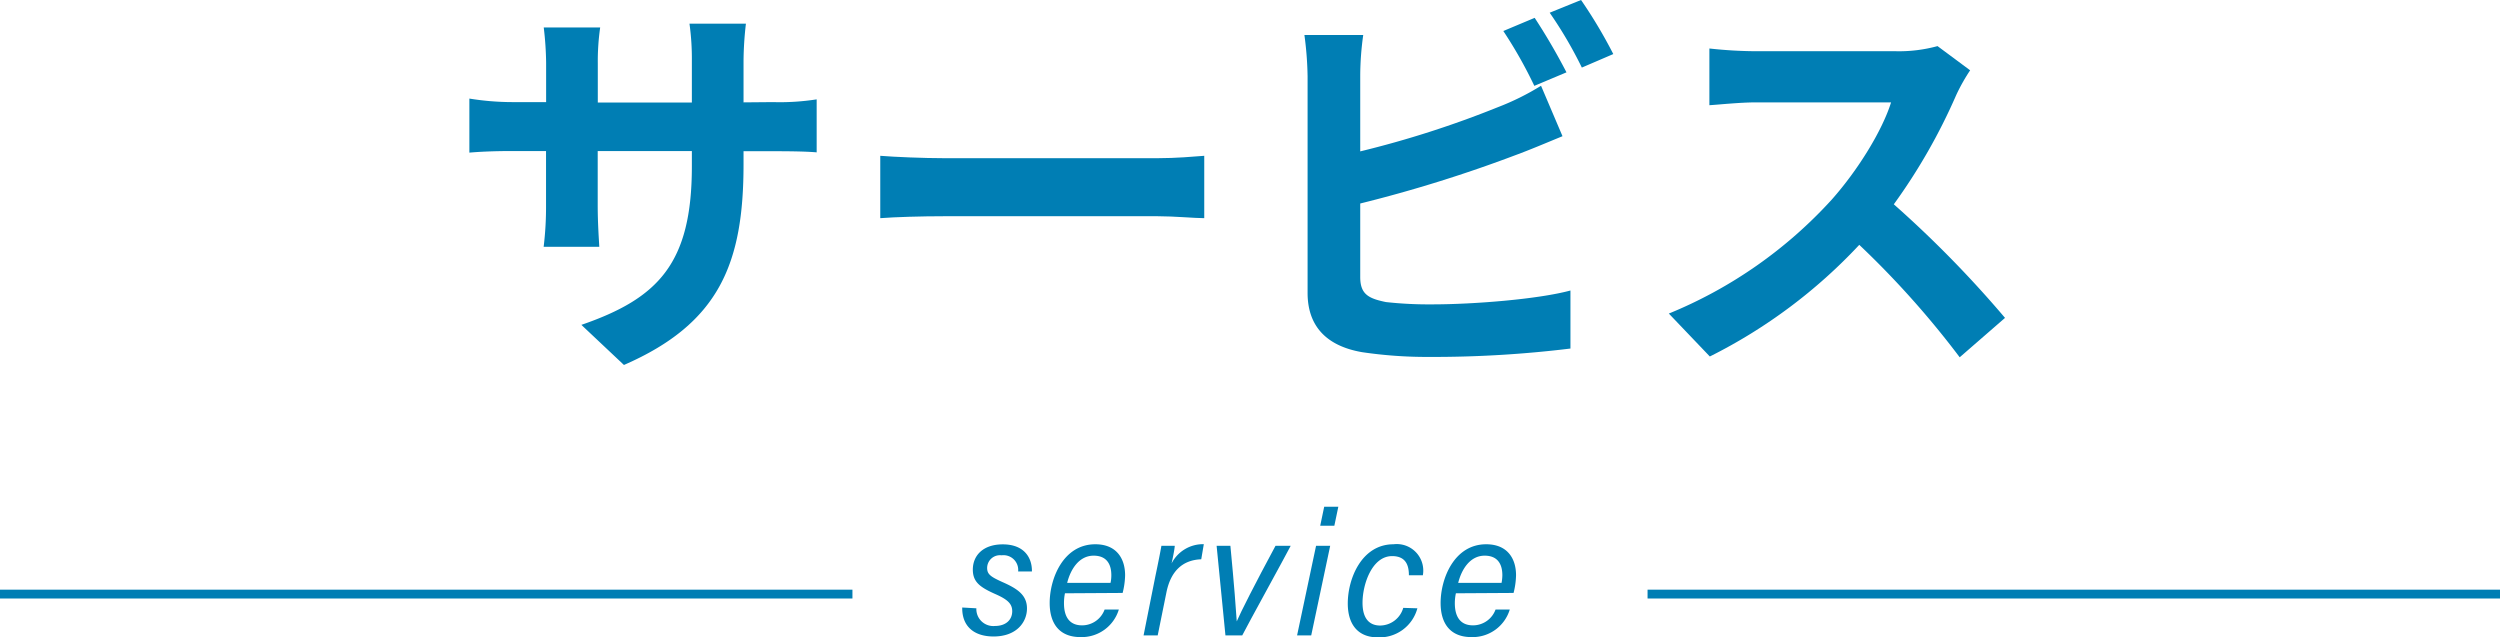 <svg xmlns="http://www.w3.org/2000/svg" viewBox="0 0 283.04 72.16"><defs><style>.a{fill:#007eb4;}.b{fill:none;stroke:#007eb4;stroke-miterlimit:10;}</style></defs><title>title_service</title><path class="a" d="M87.51,12.69a27.15,27.15,0,0,0,4.95-.31v6c-1-.09-2.56-.13-4.95-.13H84.18v1.48c0,11.16-2.7,18-13.54,22.72l-4.82-4.54c8.69-3,12.51-6.93,12.51-17.95V18.23H67.67v6.12c0,2,.13,3.82.18,4.72h-6.3a37.3,37.3,0,0,0,.27-4.72V18.23H58c-2.25,0-3.87.09-4.86.18V12.29a30.52,30.52,0,0,0,4.86.4h3.83V8.24a36.46,36.46,0,0,0-.27-4h6.39a26.91,26.91,0,0,0-.27,4.09v4.41H78.33V8a29,29,0,0,0-.27-4.19h6.39A38.81,38.81,0,0,0,84.18,8v4.72Z" transform="translate(0 -1.13)"/><path class="a" d="M99.66,18.77c1.62.13,4.91.27,7.25.27h24.16c2.07,0,4.1-.18,5.27-.27v7.06c-1.08,0-3.38-.22-5.27-.22H106.91c-2.57,0-5.58.09-7.25.22Z" transform="translate(0 -1.13)"/><path class="a" d="M154,32.49c0,1.93.9,2.43,2.92,2.84a44.46,44.46,0,0,0,5.22.26c4.68,0,12-.58,15.66-1.57v6.57a127.84,127.84,0,0,1-16,.95A50.14,50.14,0,0,1,154.2,41c-3.91-.68-6.16-2.84-6.16-6.71V9.77a38.79,38.79,0,0,0-.36-4.68h6.66A33.5,33.5,0,0,0,154,9.77v8.5a113.05,113.05,0,0,0,15.57-5,28.88,28.88,0,0,0,4.9-2.43l2.43,5.71c-1.75.72-3.78,1.58-5.26,2.12A155.65,155.65,0,0,1,154,24.17Zm19.71-21.64a50.13,50.13,0,0,0-3.51-6.21l3.55-1.49a70.36,70.36,0,0,1,3.6,6.17ZM179,1.13a54.41,54.41,0,0,1,3.65,6.12l-3.56,1.53a47.12,47.12,0,0,0-3.64-6.21Z" transform="translate(0 -1.13)"/><path class="a" d="M223.05,9.09a21.05,21.05,0,0,0-1.57,2.79,66,66,0,0,1-7.07,12.38A125.58,125.58,0,0,1,227,37.12l-5.13,4.46A102.64,102.64,0,0,0,210.5,28.85a59.61,59.61,0,0,1-16.92,12.64l-4.64-4.86a51.05,51.05,0,0,0,18.45-12.91c3-3.38,5.72-7.83,6.71-11H198.84c-1.89,0-4.36.27-5.31.32V6.62a50.38,50.38,0,0,0,5.31.31h15.84a16.46,16.46,0,0,0,4.68-.58Z" transform="translate(0 -1.13)"/><path class="a" d="M110.54,70a1.92,1.92,0,0,0,2.11,2c1.21,0,1.95-.68,1.95-1.67,0-.82-.49-1.32-1.93-1.95-1.7-.76-2.53-1.35-2.53-2.76,0-1.59,1.15-2.86,3.39-2.86,2.45,0,3.33,1.54,3.3,3.07h-1.56A1.67,1.67,0,0,0,113.39,64a1.45,1.45,0,0,0-1.63,1.43c0,.72.41,1,1.71,1.59,1.73.76,2.8,1.48,2.8,3s-1.15,3.17-3.78,3.17c-2.33,0-3.59-1.26-3.55-3.28Z" transform="translate(0 -1.13)"/><path class="a" d="M120.57,68.3a5.48,5.48,0,0,0-.11,1.13c0,1.45.56,2.5,2.05,2.5a2.72,2.72,0,0,0,2.55-1.79h1.61a4.4,4.4,0,0,1-4.33,3.12c-2.5,0-3.5-1.65-3.5-3.86,0-2.75,1.53-6.65,5.17-6.65,2.37,0,3.37,1.59,3.37,3.51a8.73,8.73,0,0,1-.28,2Zm5.16-1.18a4,4,0,0,0,.09-.87c0-1.33-.6-2.21-2-2.21-1.65,0-2.61,1.53-3,3.08Z" transform="translate(0 -1.13)"/><path class="a" d="M130.81,66.35c.34-1.61.56-2.74.68-3.43H133c0,.26-.19,1.27-.36,2a4,4,0,0,1,3.65-2.18L136,64.45c-2.17.08-3.45,1.4-3.93,3.69l-1,4.93h-1.6Z" transform="translate(0 -1.13)"/><path class="a" d="M139.3,62.92c.41,4.24.66,7.53.72,8.56h0c.42-1,2.08-4.27,4.39-8.56h1.72c-.63,1.23-4.87,8.92-5.49,10.15h-1.9l-1-10.15Z" transform="translate(0 -1.13)"/><path class="a" d="M149,62.92h1.6l-2.15,10.15h-1.6Zm.92-4.42h1.6l-.45,2.15h-1.6Z" transform="translate(0 -1.13)"/><path class="a" d="M160.47,70A4.44,4.44,0,0,1,156,73.29c-2.29,0-3.41-1.5-3.41-3.84,0-2.81,1.57-6.7,5.18-6.7a3,3,0,0,1,3.32,3.51h-1.58c0-1-.26-2.17-1.9-2.17-2.27,0-3.35,3.18-3.35,5.29,0,1.7.71,2.57,2,2.57a2.75,2.75,0,0,0,2.61-2Z" transform="translate(0 -1.13)"/><path class="a" d="M164.83,68.3a5.44,5.44,0,0,0-.12,1.13c0,1.45.57,2.5,2.06,2.5a2.72,2.72,0,0,0,2.55-1.79h1.61a4.4,4.4,0,0,1-4.33,3.12c-2.5,0-3.5-1.65-3.5-3.86,0-2.75,1.53-6.65,5.16-6.65,2.38,0,3.38,1.59,3.38,3.51a8.73,8.73,0,0,1-.28,2ZM170,67.12a4.74,4.74,0,0,0,.09-.87c0-1.33-.6-2.21-2-2.21-1.65,0-2.61,1.53-3,3.08Z" transform="translate(0 -1.13)"/><line class="b" x1="96.51" y1="67.26" y2="67.26"/><line class="b" x1="283.04" y1="67.26" x2="186.53" y2="67.26"/></svg>